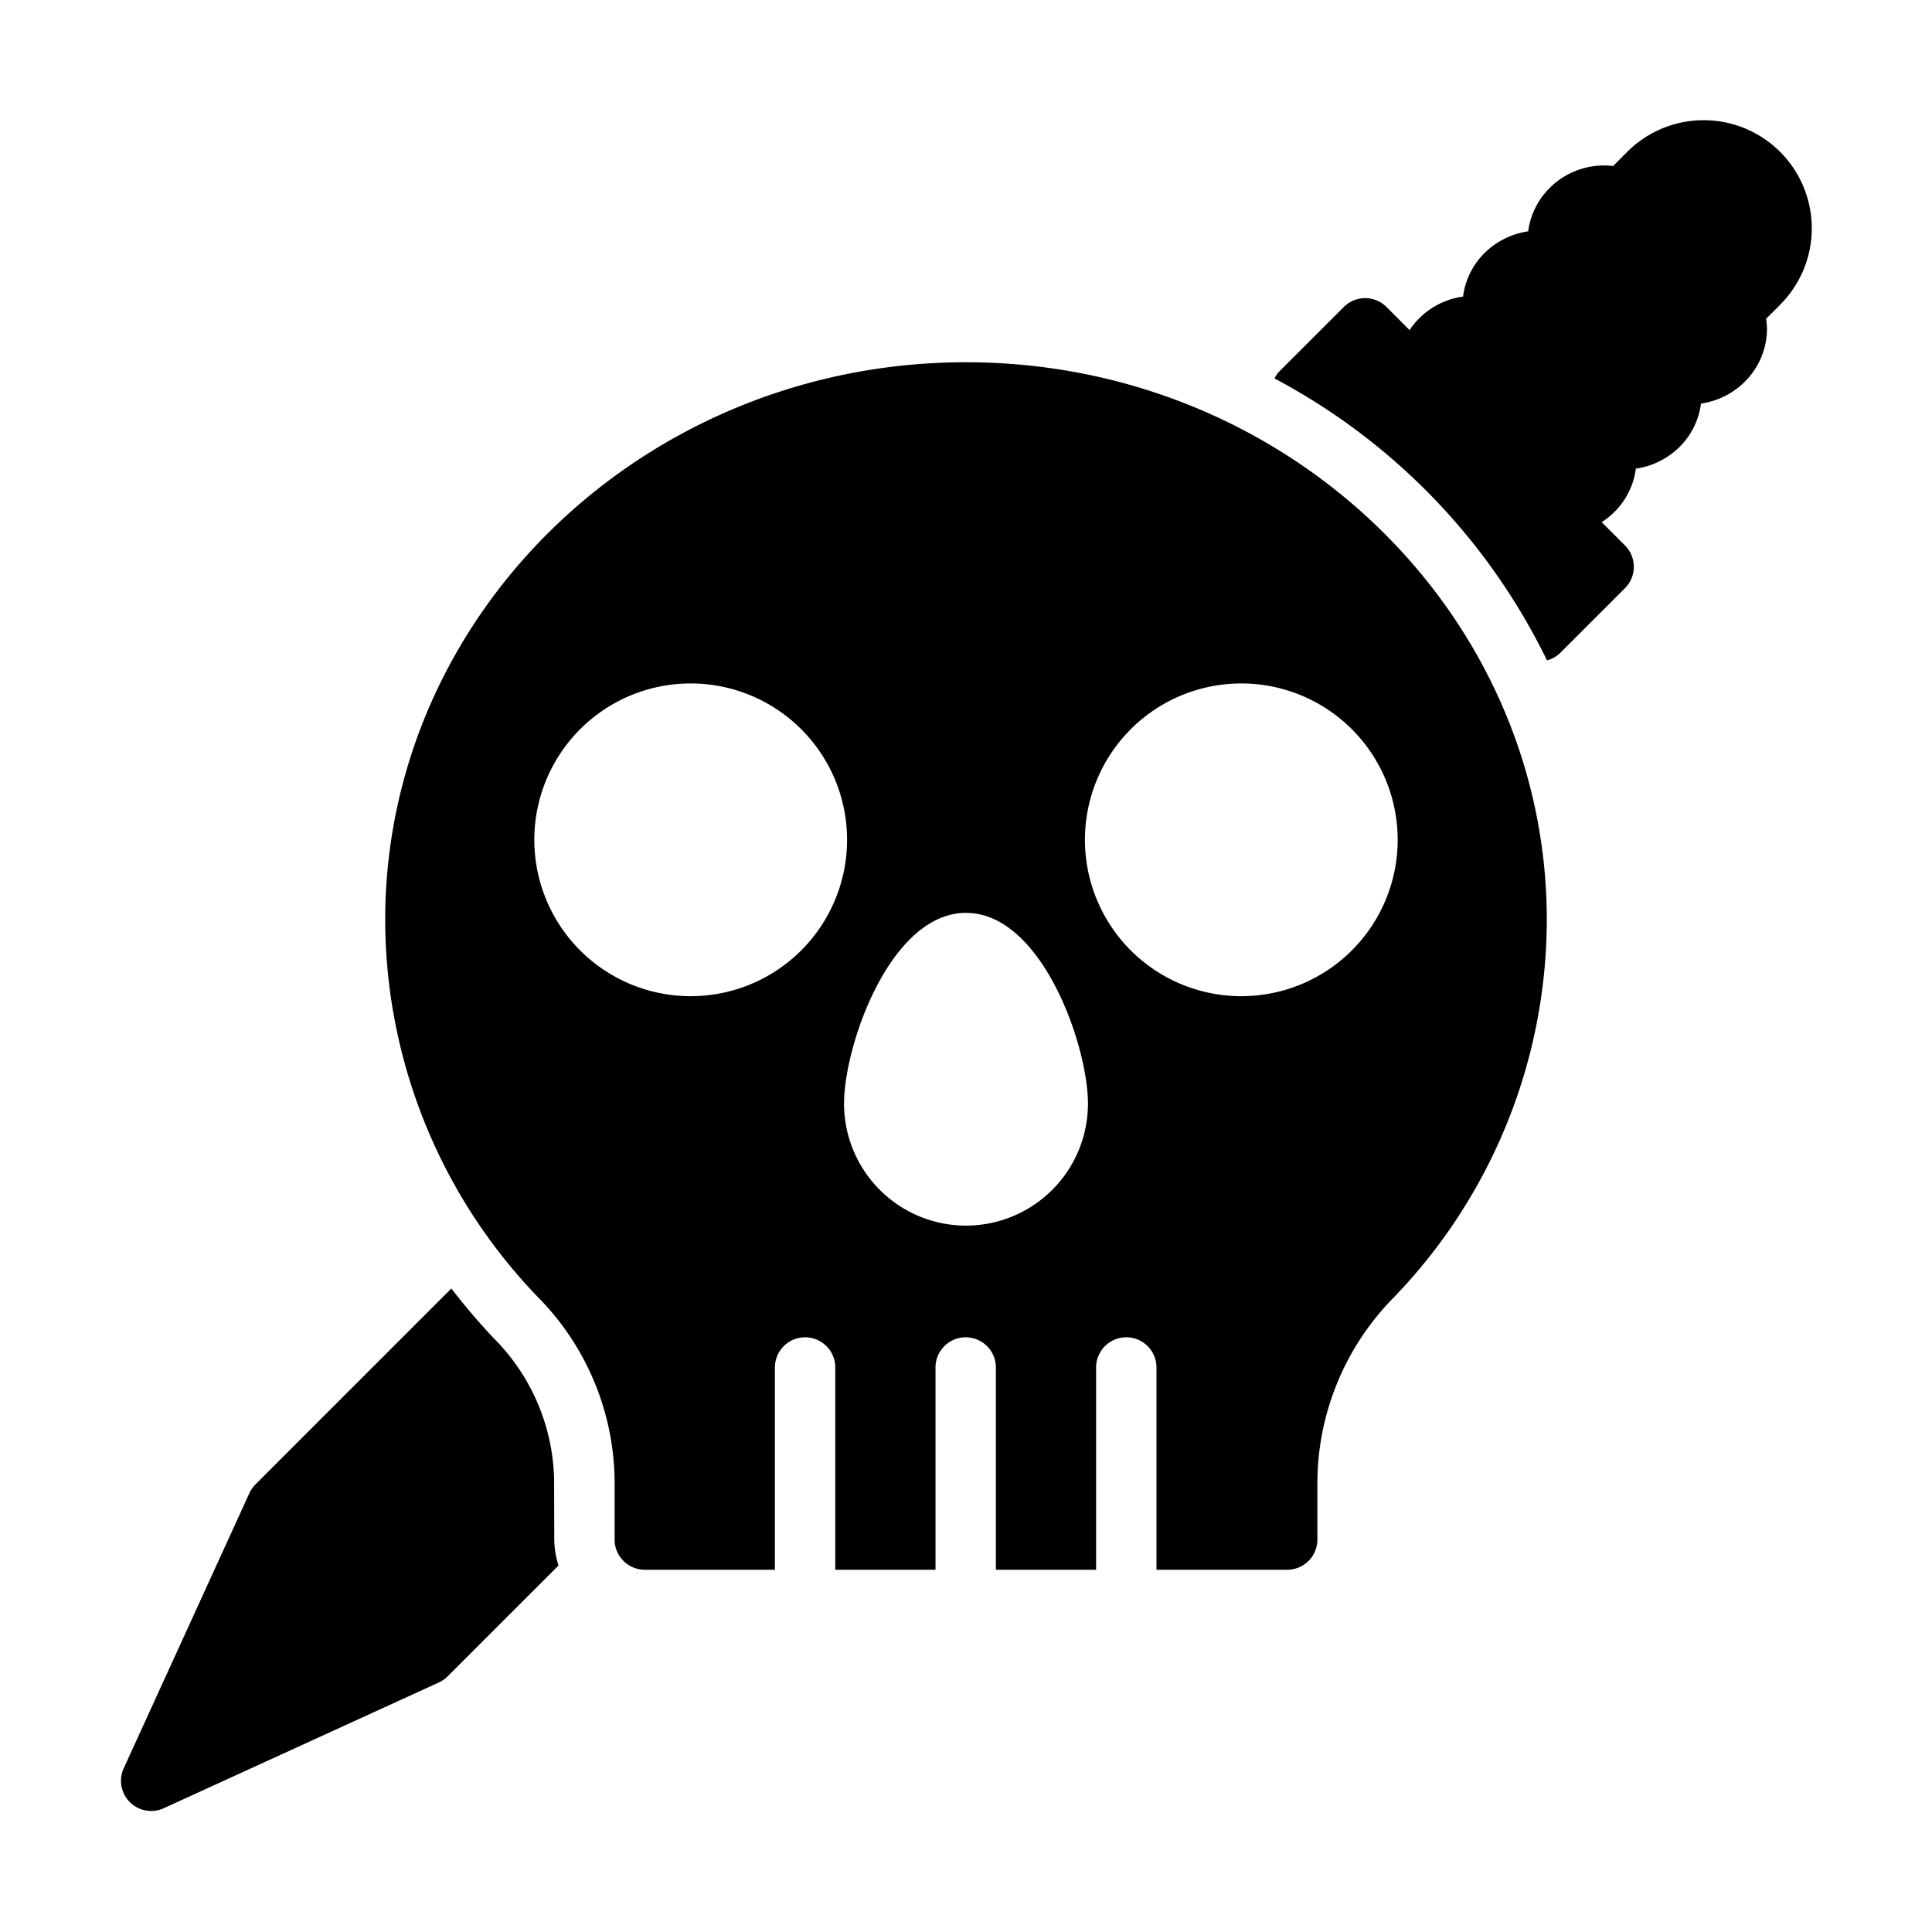 <?xml version="1.0"?>
<svg xmlns="http://www.w3.org/2000/svg" viewBox="0 0 64 64"><g id="Layer_4" data-name="Layer 4"><path d="M32,12c-10.61,0-19.24,8.29-19.24,18.48a18.049,18.049,0,0,0,5.06,12.49,8.777,8.777,0,0,1,2.54,6.07V51a1,1,0,0,0,1,1h4.31V45.3a1,1,0,0,1,2,0V52h3.32V45.3a1,1,0,1,1,2,0V52h3.32V45.3a1,1,0,0,1,2,0V52h4.33a1,1,0,0,0,1-1v-1.96a8.777,8.777,0,0,1,2.54-6.07,18.049,18.049,0,0,0,5.06-12.49C51.241,20.289,42.611,12,32,12Zm-9.12,21a5.18,5.18,0,1,1,5.18-5.18A5.181,5.181,0,0,1,22.881,33ZM32,40.6a4.042,4.042,0,0,1-4.04-4.04c0-1.93,1.53-6.32,4.04-6.32s4.04,4.39,4.04,6.32A4.042,4.042,0,0,1,32,40.6Zm9.12-7.6a5.18,5.18,0,1,1,5.18-5.18A5.181,5.181,0,0,1,41.121,33ZM18.361,51a2.943,2.943,0,0,0,.141.859l-3.678,3.677a1,1,0,0,1-.291.2l-9.1,4.16A1,1,0,0,1,4.1,58.573l4.16-9.106a.994.994,0,0,1,.2-.291l6.492-6.493a20.839,20.839,0,0,0,1.42,1.664,6.82,6.82,0,0,1,1.984,4.692Zm40.58-40.876-.438.438a2.335,2.335,0,0,1,.031.314,2.48,2.48,0,0,1-.731,1.764,2.573,2.573,0,0,1-1.456.729,2.463,2.463,0,0,1-.7,1.426,2.572,2.572,0,0,1-1.457.729,2.468,2.468,0,0,1-.7,1.425,2.615,2.615,0,0,1-.432.348l.772.772a1,1,0,0,1,0,1.414l-2.155,2.154a.98.98,0,0,1-.429.239,20.921,20.921,0,0,0-9.027-9.339.971.971,0,0,1,.142-.214l2.155-2.154a1,1,0,0,1,1.414,0l.765.765a2.44,2.44,0,0,1,.315-.386,2.539,2.539,0,0,1,1.456-.723,2.469,2.469,0,0,1,.7-1.432,2.575,2.575,0,0,1,1.457-.729,2.467,2.467,0,0,1,.7-1.425A2.542,2.542,0,0,1,53.435,5.5l.442-.442a3.581,3.581,0,1,1,5.064,5.064Z"/></g></svg>
